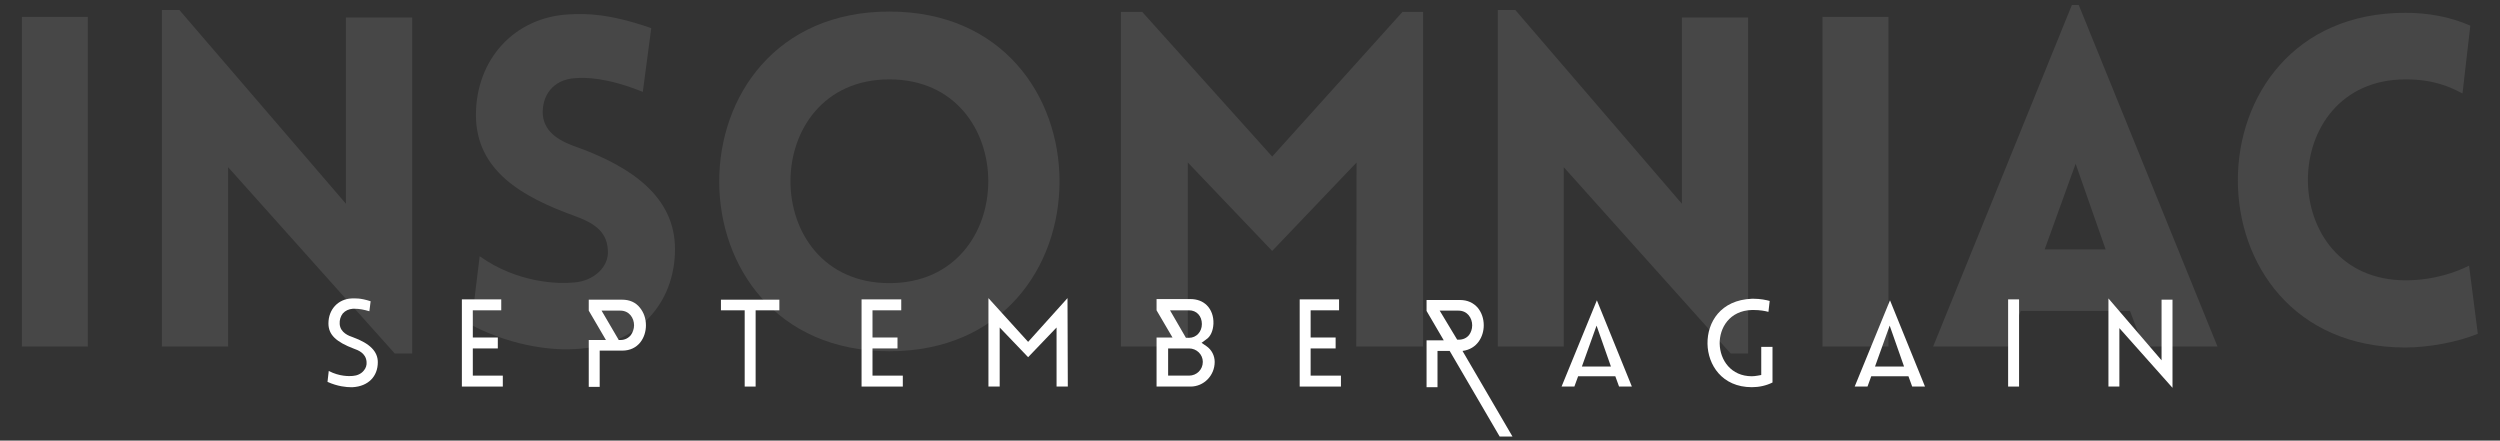 <?xml version="1.0" encoding="utf-8"?>
<!-- Generator: Adobe Illustrator 21.0.0, SVG Export Plug-In . SVG Version: 6.00 Build 0)  -->
<svg version="1.1" id="Calque_1" xmlns="http://www.w3.org/2000/svg" xmlns:xlink="http://www.w3.org/1999/xlink" x="0px" y="0px"
	 viewBox="0 0 800 141" style="enable-background:new 0 0 800 141;" xml:space="preserve">
<rect x="0" y="0" width="800" height="141" fill="#333333" stroke="none"/>
<style type="text/css">
	.st0{opacity:0.1;}
	.st1{fill:#FFFFFF;}
</style>
<g>
	<g class="st0">
		<path class="st1" d="M7,110.9V5.4h21.1v105.5C28.1,110.9,7,110.9,7,110.9z"/>
		<path class="st1" d="M73,110.9H51.8V3.2h5.6l53.3,62V5.6h21.2v107.5h-5.6L73,53.5V110.9z"/>
		<path class="st1" d="M153.5,82c12.1,8.6,25.2,8.9,30.1,8.4c6.2-0.4,11.5-4.9,10.9-10.6c-0.4-6.1-5-8.7-10.9-10.8
			c-16.5-6-31.3-14.4-31.3-32.2c0-17.7,12.2-31.3,29.8-32.2c5.5-0.3,12.7-0.3,26.3,4.4l-2.7,20.4c-11.7-4.7-18.3-4.6-21.5-4.4
			c-7.5,0.4-10.9,5.9-10.5,11.8c0.6,5.9,5.8,8.6,11.8,10.6c16.4,6.1,30.5,15.5,30.5,32.3c0,17.5-12.1,31-31.9,32
			c-5.9,0.4-19-0.3-33.3-7.7L153.5,82z"/>
		<path class="st1" d="M284.6,3.7c72.6,0,72.6,108.7,0,108.7C212,112.4,212,3.7,284.6,3.7z M284.6,25.4c-42.2,0-42.2,65.2,0,65.2
			C326.8,90.6,326.8,25.4,284.6,25.4z"/>
		<path class="st1" d="M448.8,3.8h6.6v107.1h-21.4l0.1-58.9l-27,28.3l-27-28.3v58.9h-21.4V3.8h6.8l41.6,46.3L448.8,3.8z"/>
		<path class="st1" d="M500.4,110.9h-21.1V3.2h5.6l53.3,62V5.6h21.2v107.5h-5.6l-53.4-59.6V110.9z"/>
		<path class="st1" d="M583.2,110.9V5.4h21.1v105.5C604.3,110.9,583.2,110.9,583.2,110.9z"/>
		<path class="st1" d="M663,1.6h2.2l44.4,109.3h-23.7l-4.3-11.4h-35l-4.1,11.4h-23.9L663,1.6z M673.8,79.8l-9.6-27.4l-9.9,27.4
			H673.8z"/>
		<path class="st1" d="M769.8,25.4c-41.7,0-41.7,64.3,0,64.3c9.1,0,16.4-2.7,20.3-4.7l2.8,21.8c-6.5,2.7-15.8,4.4-23.2,4.4
			c-71.5,0-71.4-107.1,0-107.1c7.4,0,14.4,1.3,20.8,4.1l-2.5,21.7C784.1,27.9,779,25.4,769.8,25.4z"/>
	</g>
	<g>
		<path class="st1" d="M112.9,107.9c-1.2-0.4-4-1.4-4.2-4.2c-0.1-1.3,0.3-2.5,1-3.4c0.8-0.9,1.9-1.4,3.2-1.5c0.2,0,0.4,0,0.7,0
			c1.4,0,2.9,0.3,4.6,0.8l0.4-3.2c-3.4-1.1-4.9-0.9-6.1-0.9c-4.3,0.2-7.4,3.5-7.4,8c0,3.6,2.4,5.9,8.2,8.1c1.1,0.4,3.8,1.3,4,4.2
			c0.1,1-0.2,2-0.9,2.8c-0.8,1-2.1,1.6-3.5,1.7c-1.1,0.1-4.3,0.2-7.7-1.6l-0.4,3.5c3.3,1.5,6.2,1.7,7.4,1.7c0.3,0,0.5,0,0.7,0
			c4.9-0.3,8-3.4,8-8C120.9,112.5,118.4,109.9,112.9,107.9z"/>
		<polygon class="st1" points="151.3,111.5 159.3,111.5 159.3,108 151.3,108 151.3,99.3 160.4,99.3 160.4,95.8 147.8,95.8 
			147.8,123.7 160.9,123.7 160.9,120.2 151.3,120.2 		"/>
		<polygon class="st1" points="230.7,99.3 238.3,99.3 238.3,123.7 241.8,123.7 241.8,99.3 249.4,99.3 249.4,95.9 230.7,95.9 		"/>
		<polygon class="st1" points="279.2,111.5 287.2,111.5 287.2,108 279.2,108 279.2,99.3 288.4,99.3 288.4,95.8 275.7,95.8 
			275.7,123.7 288.9,123.7 288.9,120.2 279.2,120.2 		"/>
		<polygon class="st1" points="329,109.4 316.3,95.4 316.3,123.7 319.9,123.7 319.9,104.8 329,114.3 338.1,104.8 338.1,123.7 
			341.7,123.7 341.6,95.4 		"/>
		<polygon class="st1" points="419.4,111.5 427.4,111.5 427.4,108 419.4,108 419.4,99.3 428.5,99.3 428.5,95.8 415.9,95.8 
			415.9,123.7 429.1,123.7 429.1,120.2 419.4,120.2 		"/>
		<path class="st1" d="M499.7,123.7h4.1l1.2-3.3h11.9l1.2,3.3h4.1l-11.2-27.6L499.7,123.7z M515.5,117.3h-9.3l4.7-13.1L515.5,117.3z
			"/>
		<path class="st1" d="M563.6,120l-1.1,0.2c-0.6,0.1-1.3,0.2-1.9,0.2c-6.7,0-10.2-5.2-10.3-10.4c-0.1-5,3.1-10.6,10.3-10.8l0.6,0
			c2,0,3.6,0.3,4.7,0.6l0.4-3.5c-1.1-0.3-3-0.7-5.1-0.7c-0.2,0-0.4,0-0.6,0c-10,0.4-14.3,7.5-14.2,14.4c0.1,6.7,4.6,13.9,14.2,13.9
			c2.3,0,4.6-0.5,6.6-1.5V111h-3.6L563.6,120L563.6,120z"/>
		<path class="st1" d="M593.5,123.7h4.1l1.2-3.3h11.9l1.2,3.3h4.1l-11.2-27.6L593.5,123.7z M609.3,117.3h-9.3l4.7-13.1L609.3,117.3z
			"/>
		<rect x="642.6" y="95.8" class="st1" width="3.5" height="27.9"/>
		<polygon class="st1" points="691.7,95.9 691.7,115.3 674.7,95.5 674.7,123.7 678.2,123.7 678.2,105 695.2,124.1 695.2,95.9 		"/>
		<path class="st1" d="M474.8,104.1c0-2.2-0.7-4.1-1.9-5.6c-1.4-1.6-3.3-2.5-5.7-2.5h-10.7v3.5l5.5,9.4h-5.5v15h3.5v-11.6h3.9
			l16,27.4h4.1l-16-27.4C472.7,111.7,474.8,107.7,474.8,104.1z M460.7,99.4h6c2.9,0,4.4,2.4,4.4,4.7c0,1.2-0.4,2.3-1,3.1
			c-0.8,1-2,1.5-3.3,1.5h-0.5L460.7,99.4z"/>
		<path class="st1" d="M199.1,95.9h-10.7v3.5l5.5,9.4h-5.5v15h3.5v-11.6h7.2c5.2,0,7.6-4.2,7.6-8.1c0-2.2-0.7-4.1-1.9-5.6
			C203.4,96.7,201.4,95.9,199.1,95.9z M201.9,107.2c-0.8,1-2,1.6-3.3,1.6H198l-5.5-9.4h6c2.9,0,4.4,2.4,4.4,4.7
			C202.9,105.2,202.5,106.3,201.9,107.2z"/>
		<path class="st1" d="M386.1,110.8l-1.6-1.1l1.5-1.1c1.4-0.9,2.2-2.8,2.3-5c0.1-2.4-0.7-4.5-2.1-5.9c-1.3-1.3-3.1-2-5.3-2h-10.8
			v3.6l5.1,8.7h-1.2h-0.3h-3.6v15.7H381c4.2,0,7.7-3.5,7.7-7.9C388.7,113.8,387.7,111.9,386.1,110.8z M374.4,99.3h6.1
			c2.4,0,4.1,1.8,4.1,4.4c0,2.5-1.8,4.4-4.1,4.4h-1L374.4,99.3z M380.5,120.2h-6.7v-8.7h6.7c2.4,0,4.4,1.9,4.4,4.3
			C384.9,118.3,382.9,120.2,380.5,120.2z"/>
	</g>
</g>
</svg>
